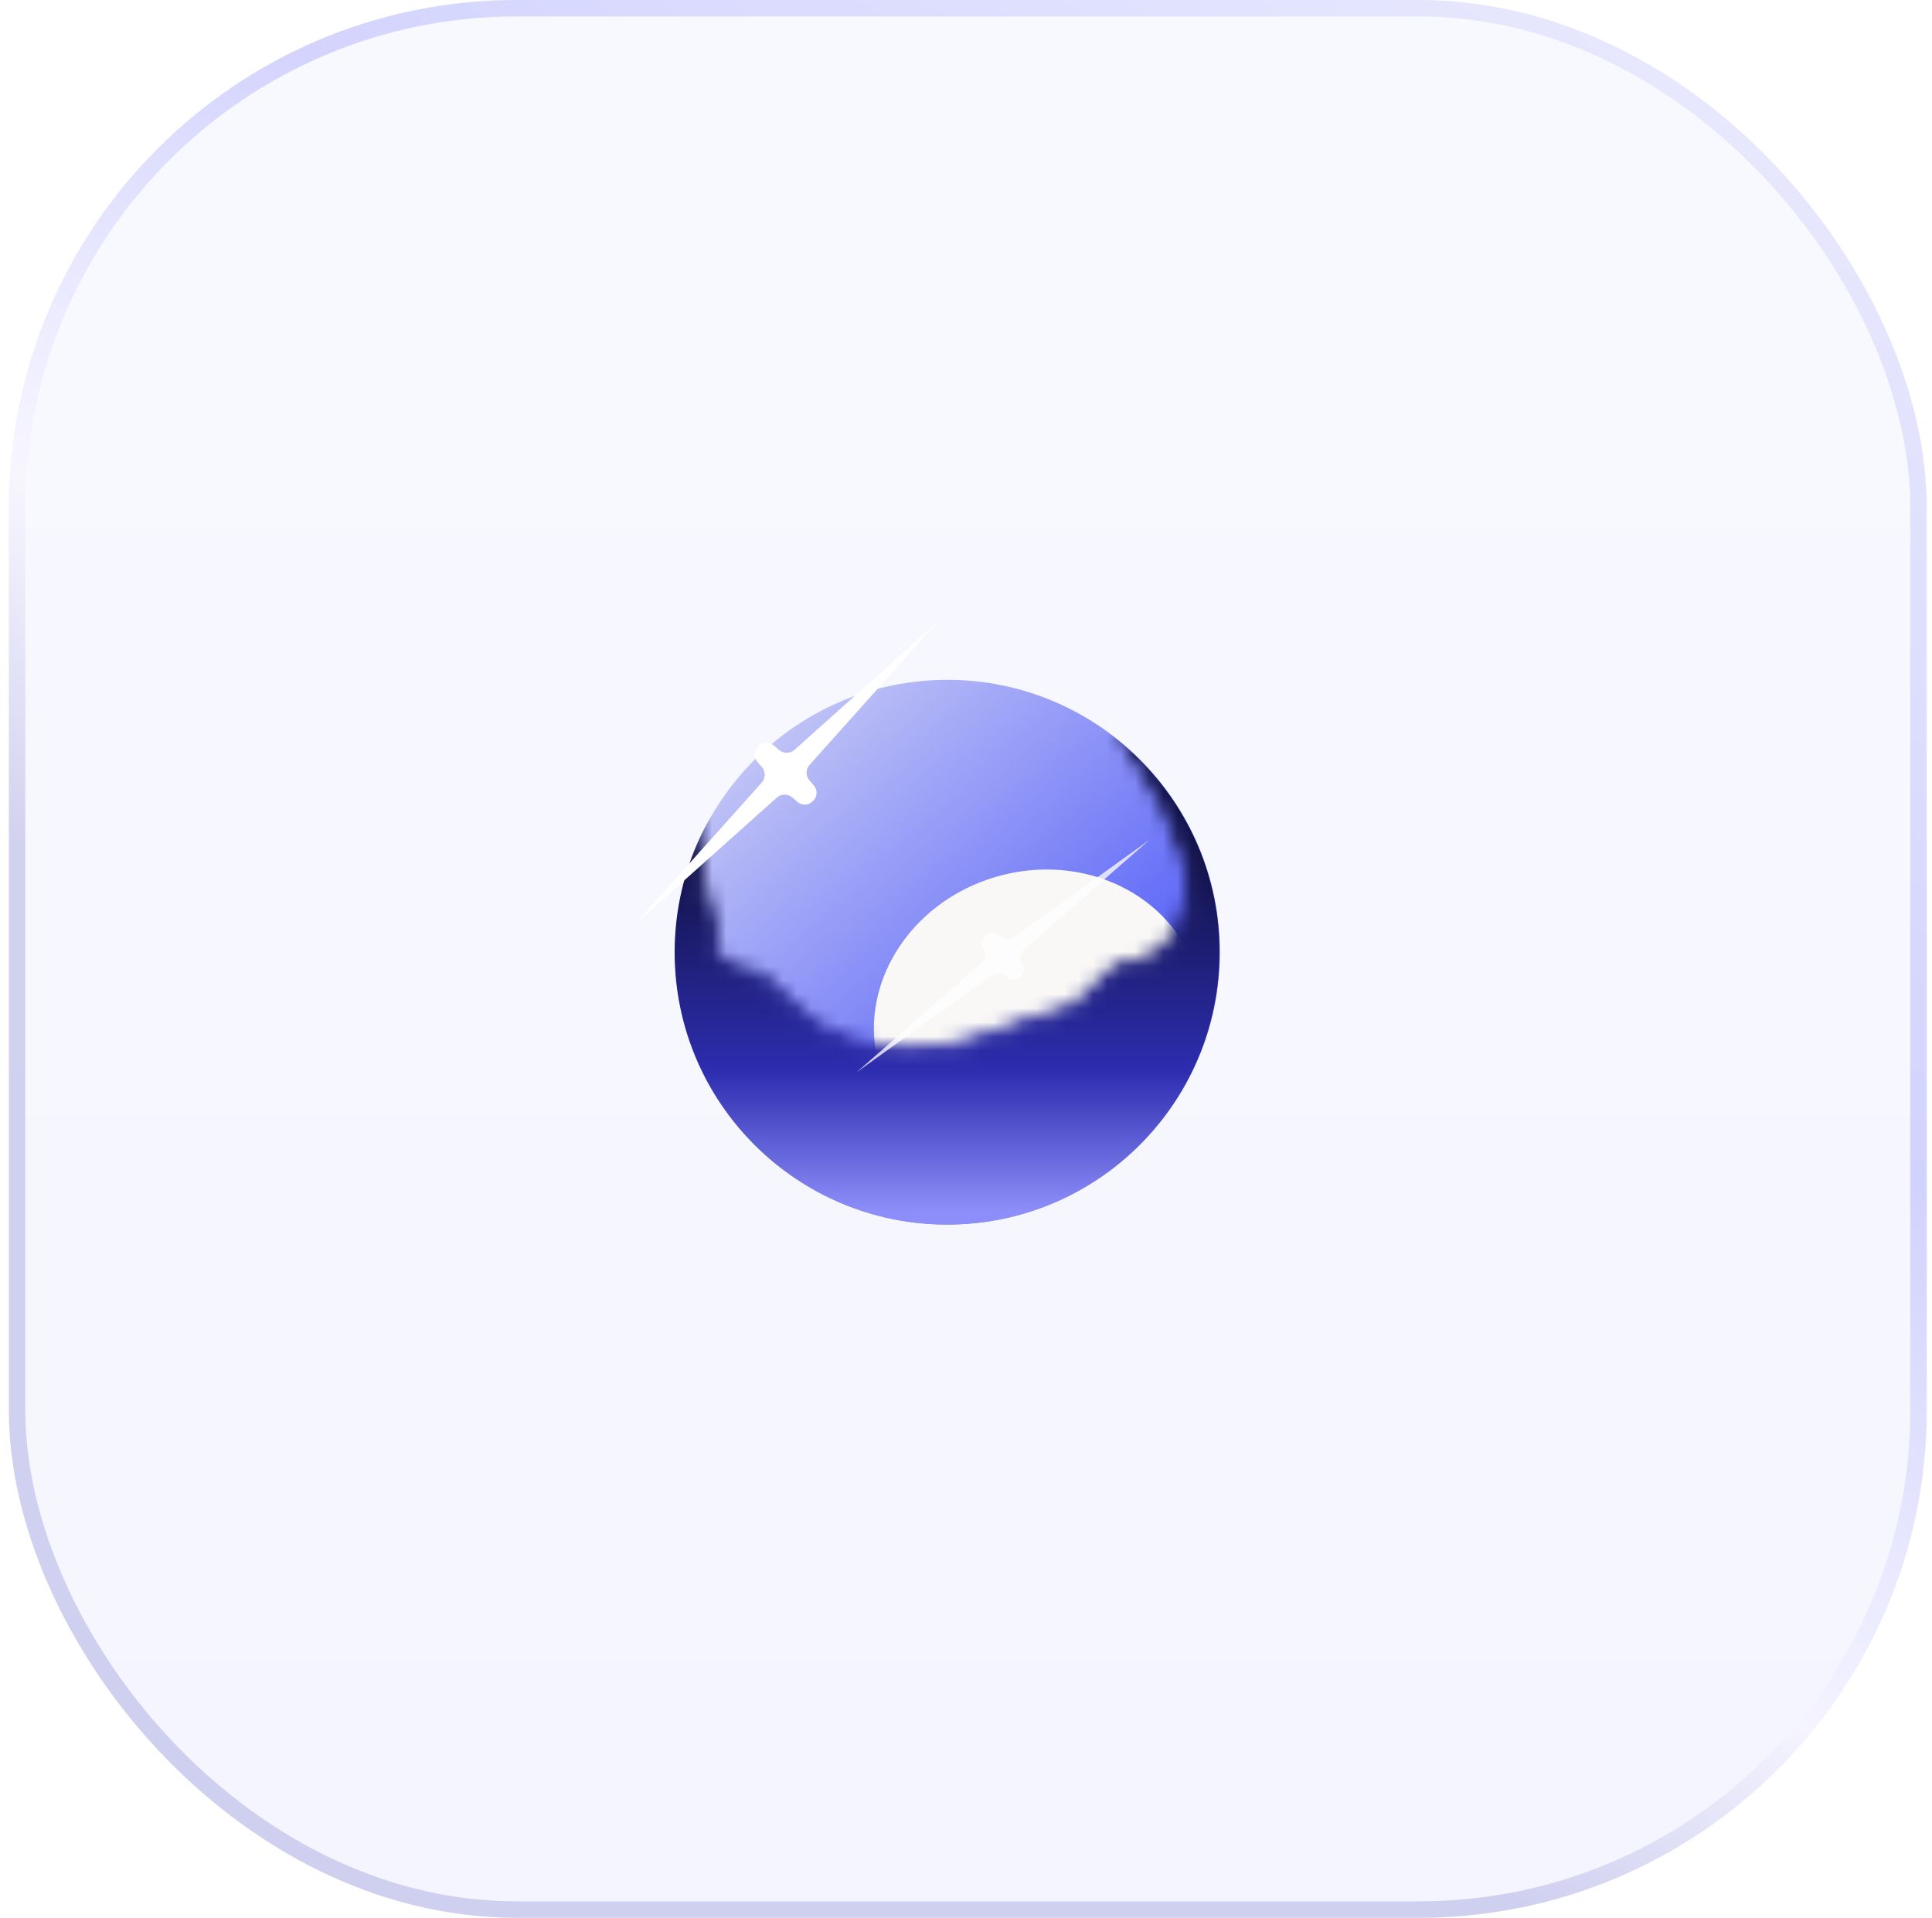 <svg width="137" height="136" viewBox="0 0 137 136" fill="none" xmlns="http://www.w3.org/2000/svg">
<rect x="0.628" width="136" height="136" rx="36" fill="white"/>
<rect x="0.628" width="136" height="136" rx="36" fill="url(#paint0_linear_4510_11712)" fill-opacity="0.08"/>
<rect x="1.211" y="0.583" width="134.833" height="134.833" rx="35.417" stroke="url(#paint1_linear_4510_11712)" stroke-opacity="0.2" stroke-width="1.167"/>
<ellipse cx="67.18" cy="67.523" rx="19.319" ry="19.312" fill="url(#paint2_linear_4510_11712)"/>
<mask id="mask0_4510_11712" style="mask-type:alpha" maskUnits="userSpaceOnUse" x="47" y="48" width="40" height="39">
<ellipse cx="67.18" cy="67.523" rx="19.319" ry="19.312" fill="url(#paint3_linear_4510_11712)"/>
</mask>
<g mask="url(#mask0_4510_11712)">
<g style="mix-blend-mode:color-dodge" filter="url(#filter0_f_4510_11712)">
<ellipse cx="11.717" cy="10.627" rx="11.717" ry="10.627" transform="matrix(0.96 -0.281 0.281 0.96 59.374 65.473)" fill="url(#paint4_linear_4510_11712)"/>
</g>
</g>
<mask id="mask1_4510_11712" style="mask-type:alpha" maskUnits="userSpaceOnUse" x="44" y="51" width="47" height="43">
<path d="M50.144 64.578C49.552 63.144 49.128 59.028 48.99 57.149C48.589 56.994 47.636 56.778 47.041 57.149C46.446 57.519 46.071 63.668 45.958 66.696C45.124 68.99 44.172 74.258 47.041 76.977C50.627 80.376 51.43 86.92 51.43 89.017C51.43 91.114 64.363 92.94 65.175 93.075C65.987 93.211 77.625 87.799 78.234 87.394C78.721 87.069 85.564 81.983 88.925 79.48L89.849 58.107L79.728 52.266C81.365 54.461 84.608 59.669 84.483 62.941C84.327 67.033 81.365 68.474 80.39 68.474C79.416 68.474 78.558 69.175 77.233 70.656C75.908 72.137 76.025 71.396 70.139 73.578C64.254 75.76 60.395 74.124 58.641 73.306C56.887 72.487 55.055 70.266 54.159 69.565C53.262 68.864 52.95 69.37 51.43 68.474C49.91 67.578 50.885 66.37 50.144 64.578Z" fill="black" stroke="black" stroke-width="0.828"/>
</mask>
<g mask="url(#mask1_4510_11712)">
<ellipse cx="67.159" cy="67.53" rx="19.319" ry="19.312" fill="url(#paint5_linear_4510_11712)"/>
</g>
<g opacity="0.76" filter="url(#filter1_df_4510_11712)">
<path d="M81.497 59.567L72.606 67.349C72.326 67.595 72.27 68.01 72.477 68.32C72.981 69.079 71.941 69.905 71.315 69.242C71.06 68.971 70.643 68.93 70.34 69.148L60.742 76.039L69.632 68.257C69.913 68.012 69.968 67.596 69.762 67.286C69.258 66.527 70.298 65.701 70.923 66.364C71.179 66.636 71.596 66.676 71.899 66.459L81.497 59.567Z" fill="white"/>
</g>
<g style="mix-blend-mode:plus-lighter" filter="url(#filter2_df_4510_11712)">
<path d="M57.693 55.679C58.364 56.456 57.301 57.518 56.524 56.847L56.181 56.551C55.866 56.279 55.398 56.283 55.087 56.56L44.975 65.6L54.018 55.492C54.296 55.182 54.3 54.714 54.028 54.398L53.731 54.055C53.06 53.279 54.123 52.217 54.9 52.887L55.243 53.184C55.558 53.456 56.026 53.452 56.337 53.174L66.449 44.134L57.406 54.242C57.128 54.553 57.124 55.021 57.396 55.336L57.693 55.679Z" fill="white"/>
</g>
<defs>
<filter id="filter0_f_4510_11712" x="52.528" y="52.209" width="42.162" height="40.328" filterUnits="userSpaceOnUse" color-interpolation-filters="sRGB">
<feFlood flood-opacity="0" result="BackgroundImageFix"/>
<feBlend mode="normal" in="SourceGraphic" in2="BackgroundImageFix" result="shape"/>
<feGaussianBlur stdDeviation="4.722" result="effect1_foregroundBlur_4510_11712"/>
</filter>
<filter id="filter1_df_4510_11712" x="54.695" y="53.519" width="32.849" height="28.567" filterUnits="userSpaceOnUse" color-interpolation-filters="sRGB">
<feFlood flood-opacity="0" result="BackgroundImageFix"/>
<feColorMatrix in="SourceAlpha" type="matrix" values="0 0 0 0 0 0 0 0 0 0 0 0 0 0 0 0 0 0 127 0" result="hardAlpha"/>
<feOffset/>
<feGaussianBlur stdDeviation="2.195"/>
<feComposite in2="hardAlpha" operator="out"/>
<feColorMatrix type="matrix" values="0 0 0 0 1 0 0 0 0 1 0 0 0 0 1 0 0 0 1 0"/>
<feBlend mode="normal" in2="BackgroundImageFix" result="effect1_dropShadow_4510_11712"/>
<feBlend mode="normal" in="SourceGraphic" in2="effect1_dropShadow_4510_11712" result="shape"/>
<feGaussianBlur stdDeviation="3.024" result="effect2_foregroundBlur_4510_11712"/>
</filter>
<filter id="filter2_df_4510_11712" x="37.685" y="36.843" width="36.054" height="36.048" filterUnits="userSpaceOnUse" color-interpolation-filters="sRGB">
<feFlood flood-opacity="0" result="BackgroundImageFix"/>
<feColorMatrix in="SourceAlpha" type="matrix" values="0 0 0 0 0 0 0 0 0 0 0 0 0 0 0 0 0 0 127 0" result="hardAlpha"/>
<feOffset/>
<feGaussianBlur stdDeviation="2.195"/>
<feComposite in2="hardAlpha" operator="out"/>
<feColorMatrix type="matrix" values="0 0 0 0 1 0 0 0 0 1 0 0 0 0 1 0 0 0 1 0"/>
<feBlend mode="normal" in2="BackgroundImageFix" result="effect1_dropShadow_4510_11712"/>
<feBlend mode="normal" in="SourceGraphic" in2="effect1_dropShadow_4510_11712" result="shape"/>
<feGaussianBlur stdDeviation="3.645" result="effect2_foregroundBlur_4510_11712"/>
</filter>
<linearGradient id="paint0_linear_4510_11712" x1="72.376" y1="-8.041" x2="72.376" y2="241.693" gradientUnits="userSpaceOnUse">
<stop stop-color="#ABACF8"/>
<stop offset="1" stop-color="#5A5BF9"/>
</linearGradient>
<linearGradient id="paint1_linear_4510_11712" x1="17.933" y1="137.029" x2="159.847" y2="-65.117" gradientUnits="userSpaceOnUse">
<stop offset="0.215" stop-color="#3536B2"/>
<stop offset="0.304" stop-color="#F4F0FF"/>
<stop offset="0.45" stop-color="#4141FA"/>
<stop offset="0.85" stop-color="#F8F7F5"/>
</linearGradient>
<linearGradient id="paint2_linear_4510_11712" x1="94.413" y1="86.834" x2="47.879" y2="36.959" gradientUnits="userSpaceOnUse">
<stop stop-color="#F9F8F6"/>
<stop offset="0.324" stop-color="#5D67F8"/>
<stop offset="1" stop-color="#F3F3F5"/>
</linearGradient>
<linearGradient id="paint3_linear_4510_11712" x1="67.18" y1="48.211" x2="67.18" y2="86.834" gradientUnits="userSpaceOnUse">
<stop stop-color="#F9F8F6"/>
<stop offset="0.157" stop-color="#5D67F8"/>
<stop offset="1" stop-color="#393ECD"/>
</linearGradient>
<linearGradient id="paint4_linear_4510_11712" x1="11.717" y1="12.226" x2="11.717" y2="21.254" gradientUnits="userSpaceOnUse">
<stop stop-color="#F9F8F6"/>
</linearGradient>
<linearGradient id="paint5_linear_4510_11712" x1="67.159" y1="61.347" x2="67.159" y2="89.764" gradientUnits="userSpaceOnUse">
<stop stop-color="#13134A"/>
<stop offset="0.515" stop-color="#2D2DB0"/>
<stop offset="0.865" stop-color="#8E8EFA"/>
</linearGradient>
</defs>
</svg>
